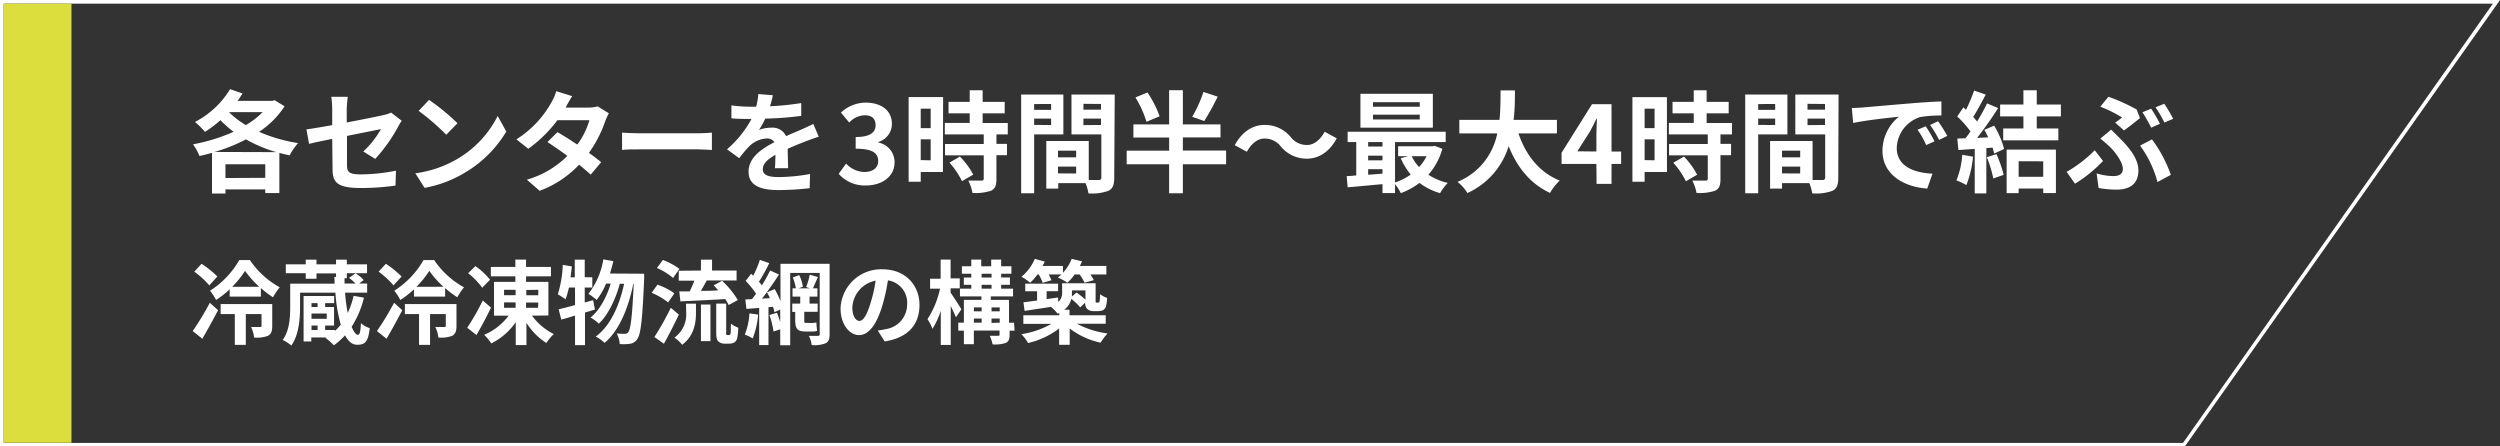 <svg xmlns="http://www.w3.org/2000/svg" viewBox="0 0 502.32 89.7"><rect x="0" y="0" width="502.32" height="89.7" fill="#333333" stroke="none"/><defs><style>.cls-1{fill:#fff;}.cls-2{fill:#dbde3c;}</style></defs><g id="レイヤー_2" data-name="レイヤー 2"><g id="txt"><path class="cls-1" d="M57.18,21.35a17.78,17.78,0,0,1-5.12,5.14,31.64,31.64,0,0,0,7.84,2.26,12.13,12.13,0,0,0-1.7,2.46c-.71-.13-1.38-.31-2.07-.49v8.07H53.3v-.73h-8v.82H42.6V30.7c-.85.25-1.69.47-2.53.64A10.86,10.86,0,0,0,38.79,29a36.46,36.46,0,0,0,8.15-2.52,22.76,22.76,0,0,1-2.66-2.33,22.61,22.61,0,0,1-3.1,2.35,16.48,16.48,0,0,0-2-2,17.89,17.89,0,0,0,7.05-6.58l2.5.86c-.31.49-.62,1-1,1.49h7l.44-.14Zm-1.64,9.22A27.82,27.82,0,0,1,49.42,28a32.14,32.14,0,0,1-6.34,2.53ZM53.3,35.73V33h-8v2.77ZM46,22.53a18.4,18.4,0,0,0,3.39,2.61,16.7,16.7,0,0,0,3.39-2.61Z"/><path class="cls-1" d="M66.75,27.91c-2,.4-3.72.75-4.65,1L61.57,26c1-.13,3-.46,5.18-.86V22a19.37,19.37,0,0,0-.18-2.55h3.3c-.08.69-.2,1.8-.2,2.55v2.61c3.24-.62,6.34-1.24,7.34-1.48a6.16,6.16,0,0,0,1.57-.51l2.13,1.64c-.2.31-.53.82-.73,1.22a32,32,0,0,1-4.59,6.45L73,30.44a18.84,18.84,0,0,0,3.55-4.5c-.69.15-3.68.73-6.83,1.37v5.87c0,1.38.4,1.86,2.84,1.86a36.39,36.39,0,0,0,7-.75l-.09,3a51.4,51.4,0,0,1-6.87.49c-5,0-5.78-1.22-5.78-3.83Z"/><path class="cls-1" d="M91.92,31.92A20.92,20.92,0,0,0,100,23.3l1.73,3.13a23.68,23.68,0,0,1-8.2,8.19,24,24,0,0,1-8.22,3.13l-1.86-2.93A22.63,22.63,0,0,0,91.92,31.92Zm0-7.16-2.26,2.31a45.81,45.81,0,0,0-5.54-4.79l2.09-2.21A44.37,44.37,0,0,1,91.92,24.76Z"/><path class="cls-1" d="M113.66,21.62h4.5a6.78,6.78,0,0,0,1.92-.25l2.26,1.4a11,11,0,0,0-.73,1.57,24.7,24.7,0,0,1-3.28,6.38c1,.69,1.82,1.33,2.46,1.87l-2.1,2.5c-.6-.56-1.42-1.24-2.33-2a20.85,20.85,0,0,1-7.93,5.25l-2.57-2.24A18.79,18.79,0,0,0,114,31.32c-1.44-1.06-2.9-2.06-4-2.77l2-2c1.18.66,2.57,1.57,4,2.5a15.68,15.68,0,0,0,2.43-4.9H112a26.58,26.58,0,0,1-5.85,5.74L103.76,28a20.64,20.64,0,0,0,7-7.37,9.22,9.22,0,0,0,1-2.31l3.21,1A24.41,24.41,0,0,0,113.66,21.62Z"/><path class="cls-1" d="M128.55,26.78h11.9c1,0,2-.09,2.59-.13v3.48c-.53,0-1.66-.12-2.59-.12h-11.9c-1.26,0-2.74,0-3.56.12V26.65C125.78,26.71,127.4,26.78,128.55,26.78Z"/><path class="cls-1" d="M154.72,21.35a56.59,56.59,0,0,0,6.27-.64l0,2.57a64.6,64.6,0,0,1-7.23.55,15,15,0,0,1-1.26,2.26,7.67,7.67,0,0,1,2.51-.44,3,3,0,0,1,2.94,1.71c1.15-.54,2.08-.91,3-1.31s1.64-.73,2.46-1.15l1.11,2.57c-.71.2-1.88.64-2.64.93-1,.4-2.26.88-3.61,1.5,0,1.24.07,2.88.09,3.9h-2.66c.07-.66.09-1.72.11-2.7-1.66.95-2.54,1.82-2.54,2.92s1,1.56,3.21,1.56a36.91,36.91,0,0,0,6.29-.62l-.09,2.85a55.22,55.22,0,0,1-6.27.38c-3.48,0-6-.84-6-3.7s2.66-4.61,5.19-5.92a1.72,1.72,0,0,0-1.55-.75,5.4,5.4,0,0,0-3.46,1.53,23.31,23.31,0,0,0-2.06,2.44L146.08,30A21.67,21.67,0,0,0,151,23.9h-.29c-.91,0-2.53,0-3.75-.13v-2.6a28.4,28.4,0,0,0,3.9.27h1.07a13,13,0,0,0,.44-2.55l2.92.25A20.49,20.49,0,0,1,154.72,21.35Z"/><path class="cls-1" d="M168.52,34.93,170,32.87a5.21,5.21,0,0,0,3.66,1.69c1.66,0,2.79-.8,2.79-2.17,0-1.56-1-2.51-4.52-2.51V27.53c3,0,4-1,4-2.37s-.8-2-2.19-2a4.49,4.49,0,0,0-3.11,1.46l-1.66-2a7.3,7.3,0,0,1,4.92-2c3.17,0,5.32,1.55,5.32,4.3a3.8,3.8,0,0,1-2.73,3.61v.11a4,4,0,0,1,3.26,4c0,2.92-2.64,4.63-5.76,4.63A7,7,0,0,1,168.52,34.93Z"/><path class="cls-1" d="M189.46,34.56H185v1.95h-2.43v-17h6.93ZM185,21.84v3.9h2v-3.9Zm2,10.37V28h-2v4.17ZM200.21,27v1.91h2.12v2.28h-2.12V36c0,1.26-.25,1.93-1.11,2.33a10,10,0,0,1-3.7.44,9.09,9.09,0,0,0-.84-2.48c1.06,0,2.3,0,2.63,0s.47-.08.47-.4V31.21h-7.78V28.93h7.78V27h-7.82v-2.3h5V22.77h-4.25v-2.3h4.25V18.14h2.6v2.33h4.43v2.3h-4.43v1.95h5.05V27Zm-7.34,4.46a14.91,14.91,0,0,1,2.68,3.63l-2.26,1.31a15.77,15.77,0,0,0-2.52-3.72Z"/><path class="cls-1" d="M207.79,27V38.83h-2.61V19h8.48v8Zm0-6.09v1.17h3.41V20.89Zm3.41,4.21V23.83h-3.41V25.1Zm12.68,10.61c0,1.42-.29,2.19-1.18,2.61a9.44,9.44,0,0,1-4,.51,9.86,9.86,0,0,0-.58-2.06h-5.49V37.9h-2.4V28.33h1.09v0l7.44,0v7.84c.87,0,1.69,0,2,0s.53-.13.53-.48V27h-6V19h8.69Zm-7.65-5.45h-3.65v1.33h3.65Zm0,4.58V33.47h-3.65v1.37Zm1.46-14v1.17h3.53V20.89Zm3.53,4.25V23.83h-3.53v1.31Z"/><path class="cls-1" d="M246.36,33h-8.69v5.83h-2.76V33h-8.53V30.28h8.53V27.64h-7.18V25h7.18V18.12h2.76V25h7.56v2.61h-7.56v2.64h8.69Zm-16-8.53a20.66,20.66,0,0,0-2.22-4.89l2.42-1A21.5,21.5,0,0,1,233,23.37Zm14.31-5.05a53.45,53.45,0,0,1-2.7,4.9l-2.42-.85a26.71,26.71,0,0,0,2.26-5Z"/><path class="cls-1" d="M254.06,27.84c-1.42,0-2.68,1.09-3.53,2.66l-2.43-1.33c1.48-2.74,3.65-4.07,6-4.07a6.68,6.68,0,0,1,5.23,2.43,4.08,4.08,0,0,0,3.3,1.6c1.42,0,2.68-1.09,3.53-2.66l2.43,1.33c-1.48,2.75-3.65,4.08-6,4.08a6.71,6.71,0,0,1-5.23-2.44A4.08,4.08,0,0,0,254.06,27.84Z"/><path class="cls-1" d="M289.81,29.9A13.23,13.23,0,0,1,287,35.11a12.26,12.26,0,0,0,3.9,1.64,10.79,10.79,0,0,0-1.55,2.06,12.32,12.32,0,0,1-4.13-2.06,14.59,14.59,0,0,1-3.76,2.06A9.23,9.23,0,0,0,280.3,37v1.79h-2.52V37l-7,.64-.19-2.26c.57,0,1.24-.07,1.92-.13V28.55h-1.73V26.47h19.7v2.08H280.3v8.11a11.38,11.38,0,0,0,3.15-1.59,13.89,13.89,0,0,1-2-3.28l1.47-.4h-2v-2h6.89l.44-.09Zm-1.91-4.25H273.35v-6.8H287.9Zm-13,2.9v.89h2.88v-.89Zm0,3.66h2.88v-.93H274.9Zm0,2.9c.93-.07,1.9-.13,2.88-.22V34H274.9Zm10.37-14.58h-9.4v.91h9.4Zm0,2.51h-9.4V24h9.4Zm-1.62,8.35a8.77,8.77,0,0,0,1.48,2.17,9.16,9.16,0,0,0,1.51-2.17Z"/><path class="cls-1" d="M305.1,26.8c1.46,4.32,4.14,7.8,8.29,9.49a10.23,10.23,0,0,0-1.95,2.48c-4-1.89-6.58-5.12-8.31-9.4a15.26,15.26,0,0,1-8.29,9.42,7.69,7.69,0,0,0-2-2.24,13.26,13.26,0,0,0,8-9.75h-7.62V24.08h8.07c.22-2.09.2-4.1.22-5.92h2.88c0,1.82,0,3.86-.27,5.92h8.71V26.8Z"/><path class="cls-1" d="M320.76,32.94h-7V30.7l6.12-9.77h3.92v9.51h1.93v2.5H323.8v4h-3Zm0-2.5V27.25c0-1,.07-2.46.11-3.42h-.08c-.4.87-.85,1.69-1.31,2.57l-2.55,4Z"/><path class="cls-1" d="M334.94,34.56h-4.49v1.95H328v-17h6.93Zm-4.49-12.72v3.9h2v-3.9Zm2,10.37V28h-2v4.17ZM345.69,27v1.91h2.13v2.28h-2.13V36c0,1.26-.25,1.93-1.11,2.33a9.94,9.94,0,0,1-3.7.44,9.09,9.09,0,0,0-.84-2.48c1.06,0,2.3,0,2.63,0s.47-.08.47-.4V31.21h-7.78V28.93h7.78V27h-7.82v-2.3h5V22.77h-4.26v-2.3h4.26V18.14h2.59v2.33h4.43v2.3h-4.43v1.95H348V27Zm-7.34,4.46A15.24,15.24,0,0,1,341,35.11l-2.26,1.31a15.54,15.54,0,0,0-2.53-3.72Z"/><path class="cls-1" d="M353.27,27V38.83h-2.61V19h8.48v8Zm0-6.09v1.17h3.41V20.89Zm3.41,4.21V23.83h-3.41V25.1Zm12.68,10.61c0,1.42-.29,2.19-1.18,2.61a9.44,9.44,0,0,1-4.05.51,9.86,9.86,0,0,0-.58-2.06h-5.49V37.9h-2.4V28.33h1.09v0l7.45,0v7.84c.86,0,1.68,0,2,0s.53-.13.53-.48V27h-6V19h8.69Zm-7.65-5.45h-3.65v1.33h3.65Zm0,4.58V33.47h-3.65v1.37Zm1.47-14v1.17h3.52V20.89Zm3.52,4.25V23.83h-3.52v1.31Z"/><path class="cls-1" d="M374.24,21.6c1.86-.16,5.51-.49,9.57-.82,2.28-.2,4.69-.34,6.27-.4l0,2.83a24.52,24.52,0,0,0-4.28.31,6.73,6.73,0,0,0-4.69,6.21c0,3.65,3.41,5,7.18,5.16l-1.05,3c-4.65-.31-9-2.79-9-7.59a8.85,8.85,0,0,1,3.3-6.85c-2.09.22-6.61.71-9.18,1.26l-.28-3C373,21.68,373.82,21.64,374.24,21.6Zm14.46,6.8-1.68.75a16.86,16.86,0,0,0-1.73-3.08l1.64-.69A26.18,26.18,0,0,1,388.7,28.4Zm2.57-1.09-1.66.8a19.92,19.92,0,0,0-1.81-3l1.61-.75A30.44,30.44,0,0,1,391.27,27.31Z"/><path class="cls-1" d="M396.43,31.48a20.42,20.42,0,0,1-1.33,5.71,13.82,13.82,0,0,0-2-.95,16.28,16.28,0,0,0,1.17-5.14Zm4.25-6.23a17.76,17.76,0,0,1,2,4.68l-2,.93c-.07-.36-.18-.76-.31-1.2l-1.26.09v9.11h-2.33V29.93c-1.2.06-2.3.15-3.28.22l-.22-2.31,1.64-.06c.33-.42.69-.89,1-1.38a20.55,20.55,0,0,0-2.66-3l1.24-1.82.53.47a30.09,30.09,0,0,0,1.62-3.86l2.33.82c-.8,1.53-1.71,3.24-2.51,4.48a12,12,0,0,1,.78.93,37.52,37.52,0,0,0,2-3.64l2.23.93a72.1,72.1,0,0,1-4.23,6l2.24-.11c-.24-.51-.51-1-.78-1.51Zm.47,5.72a25.21,25.21,0,0,1,1.44,4.16l-2.08.73a23,23,0,0,0-1.31-4.27Zm8.09-7.58v2.42h4.34V28.2H402.5V25.81h4.06V23.39h-4.68V21h4.68V18.14h2.68V21h4.85v2.39Zm-6.05,6.67h9.9v8.73h-2.55v-.91H405.6v.93h-2.41Zm2.41,2.35v3.12h4.94V32.41Z"/><path class="cls-1" d="M416.93,36.91l-1.69-2.38a25.71,25.71,0,0,0,5.65-4.34l1.67,2.15A27.82,27.82,0,0,1,416.93,36.91Zm7.71-1.53c1.13,0,1.9-.4,1.9-1.44,0-1.35-1.52-3.35-2.52-4.35-.56-.53-1.31-1.19-2-1.75l2.17-1.79c.64.64,1.22,1.2,1.8,1.79,2.37,2.37,3.67,4.37,3.67,6.41,0,3-2.1,3.85-4.41,3.85a20.44,20.44,0,0,1-3.58-.33l-.4-2.93A11.84,11.84,0,0,0,424.64,35.38Zm1.75-11.77A25.43,25.43,0,0,0,422,21.44l1.64-2A36.63,36.63,0,0,1,429.31,22l.67,1.73c-.6.48-2.31,1.86-3.21,2.48L425,24.63C425.52,24.28,426.08,23.86,426.39,23.61ZM430,29.26,432.39,28a26.58,26.58,0,0,1,3.79,7.13l-2.68,1.44A21.82,21.82,0,0,0,430,29.26Zm4-4.39-1.77.78a32.75,32.75,0,0,0-1.75-3.1l1.75-.71A31.71,31.71,0,0,1,434,24.87Zm2.66-1-1.78.75a22.73,22.73,0,0,0-1.77-3.06l1.75-.71A30.72,30.72,0,0,1,436.65,23.86Z"/><path class="cls-1" d="M38.72,66.52a59,59,0,0,0,3.44-5.68l1.66,1.49c-1,1.89-2.1,3.93-3.17,5.73Zm3.33-9.18a17.47,17.47,0,0,0-3-2.76L40.5,53a19.5,19.5,0,0,1,3.17,2.56Zm8.16-5.09a17.24,17.24,0,0,0,6,5.48,13.11,13.11,0,0,0-1.35,2,17.35,17.35,0,0,1-2.44-1.86V59.6H46.15V58.13a17.71,17.71,0,0,1-2.74,2.14,11,11,0,0,0-1.21-1.86,17.67,17.67,0,0,0,5.88-6.16ZM54.7,65.47c0,1-.17,1.6-.85,2a6.35,6.35,0,0,1-2.79.35,6.76,6.76,0,0,0-.61-2.12c.76,0,1.55,0,1.79,0s.31,0,.31-.26V63.1H49.39v6.19H47.18V63.1H44.33v-2H54.7Zm-2.61-7.85a19.31,19.31,0,0,1-2.85-3.2,19.25,19.25,0,0,1-2.58,3.2Z"/><path class="cls-1" d="M73.13,59.81a19.29,19.29,0,0,1-2.47,5.84c.43,1.07.89,1.62,1.25,1.62s.52-.53.61-2.33a5.08,5.08,0,0,0,1.77,1c-.32,2.84-1,3.33-2.54,3.33-1,0-1.76-.68-2.43-1.89a13.34,13.34,0,0,1-2.24,2,11,11,0,0,0-1.67-1.47l.14-.1h-3v.8H61V59.48h6.14v1.43H65.33v.77h1.79v3.73H65.33v.89h2v.18a11.36,11.36,0,0,0,1.14-1.25,31.24,31.24,0,0,1-1.08-6.43H60.29v2.92c0,2.37-.25,5.64-1.76,7.7A8.41,8.41,0,0,0,56.8,68.3c1.38-1.87,1.51-4.56,1.51-6.62V57h8.92c0-.44,0-.9-.06-1.36h.35v-.7H63.59V56H61.43V54.9h-4V53.11h4v-.93h2.16v.93h3.93v-.93h2.17v.93h4.06V54.9H69.69v1h-.46c0,.37,0,.72,0,1.07h2.21a8.94,8.94,0,0,0-1.31-1.13l1.31-.93a7,7,0,0,1,1.63,1.36l-.9.7h1.6V58.8H69.34a32,32,0,0,0,.53,4.08,17.19,17.19,0,0,0,1.18-3.44Zm-10.54,1.1v.77h1.22v-.77ZM65.65,63H62.59v1.05h3.06ZM62.59,66.3h1.22v-.89H62.59Z"/><path class="cls-1" d="M75.74,66.52a59,59,0,0,0,3.44-5.68l1.65,1.49c-1,1.89-2.09,3.93-3.16,5.73Zm3.33-9.18a17.47,17.47,0,0,0-3-2.76L77.53,53a19.83,19.83,0,0,1,3.16,2.56Zm8.16-5.09a17.24,17.24,0,0,0,6,5.48,12.39,12.39,0,0,0-1.34,2,16.86,16.86,0,0,1-2.45-1.86V59.6H83.17V58.13a17.25,17.25,0,0,1-2.74,2.14,10.39,10.39,0,0,0-1.21-1.86,17.67,17.67,0,0,0,5.88-6.16Zm4.49,13.22c0,1-.17,1.6-.85,2a6.35,6.35,0,0,1-2.79.35,6.76,6.76,0,0,0-.61-2.12c.76,0,1.55,0,1.79,0s.31,0,.31-.26V63.1H86.41v6.19H84.2V63.1H81.35v-2H91.72Zm-2.61-7.85a19.31,19.31,0,0,1-2.85-3.2,19.25,19.25,0,0,1-2.58,3.2Z"/><path class="cls-1" d="M98.66,61.81c-.87,1.8-1.93,3.81-2.93,5.5l-1.85-1.45A49.94,49.94,0,0,0,97,60.38Zm-1.77-4a15,15,0,0,0-2.83-2.92l1.47-1.42a14.53,14.53,0,0,1,2.94,2.74Zm10,5.61a12,12,0,0,0,4.39,3.7,9.38,9.38,0,0,0-1.5,1.8,13,13,0,0,1-4-4.06v4.48h-2.15V64.73A13,13,0,0,1,98.71,69a10.11,10.11,0,0,0-1.43-1.73,11.81,11.81,0,0,0,4.91-3.84H99.26V56.64h4.29V55.52H98.62V53.63h4.93V52.16h2.15v1.47h5v1.89h-5v1.12h4.49v6.75Zm-5.61-4.1h2.32V58.23h-2.32Zm0,2.52h2.32V60.76h-2.32Zm4.47-3.58v1.06h2.41V58.23Zm2.41,2.53H105.7v1.05h2.41Z"/><path class="cls-1" d="M119.54,62.2c-.66.18-1.3.4-2,.6v6.55h-2V63.41c-1,.29-1.91.59-2.76.81l-.53-2.08c.92-.2,2-.49,3.29-.84V57.78h-1.23a16.16,16.16,0,0,1-.68,2.36,13.35,13.35,0,0,0-1.55-1,22.79,22.79,0,0,0,1-5.92l1.82.31c-.07.73-.16,1.45-.27,2.19h.86V52.18h2v3.53h1.52v2.07h-1.52v3l1.69-.47ZM129.43,55s0,.73,0,1c-.35,8.2-.68,11.2-1.38,12.12a2,2,0,0,1-1.44.95,9.66,9.66,0,0,1-2.08.06,5.93,5.93,0,0,0-.6-2.13,15.64,15.64,0,0,0,1.63.07.78.78,0,0,0,.69-.35c.45-.59.79-3.09,1.08-9.69h-.09c-.9,4.63-2.8,9.41-5.76,11.86a8,8,0,0,0-1.78-1.27c2.94-2.11,4.78-6.29,5.7-10.59h-.87c-.8,3-2.35,6.29-4.21,8a7.6,7.6,0,0,0-1.67-1.23c1.82-1.43,3.26-4.15,4.06-6.82h-.93a13.74,13.74,0,0,1-1.9,3.29,12,12,0,0,0-1.65-1.23,15.23,15.23,0,0,0,3-6.93l2,.36a25.34,25.34,0,0,1-.68,2.49Z"/><path class="cls-1" d="M134.25,60.76a14.59,14.59,0,0,0-3.31-1.93l1.16-1.63a12.75,12.75,0,0,1,3.4,1.74Zm2.15,2.45c-.92,1.95-2,4.06-3,5.86l-1.91-1.36a57.86,57.86,0,0,0,3.29-5.86Zm-1.16-7.36a12.45,12.45,0,0,0-3.25-2l1.2-1.62a13.5,13.5,0,0,1,3.32,1.8Zm2.6,5.17h2V62.8c0,2-.32,4.62-2.78,6.48a6.28,6.28,0,0,0-1.55-1.44,5.71,5.71,0,0,0,2.36-5.11Zm3-6.66V52.18h2.23v2.18H148v2h-6c-.39.72-.79,1.44-1.16,2.08,1.11,0,2.3,0,3.48-.11-.32-.33-.63-.68-.92-1l1.69-.91a17.93,17.93,0,0,1,3.16,3.87l-1.84,1a8.47,8.47,0,0,0-.7-1.2c-3.2.2-6.56.35-9,.46l-.22-2,2.1,0c.31-.66.66-1.43.92-2.15h-3.13v-2Zm0,6.83h1.91v7.35h-1.91Zm5.59,6.14a.32.32,0,0,0,.24-.08c.07,0,.11-.18.15-.48s0-.91.05-1.74a5,5,0,0,0,1.47.81,12.38,12.38,0,0,1-.22,2.15,1.43,1.43,0,0,1-.6.83,2.32,2.32,0,0,1-1,.23h-.93a1.82,1.82,0,0,1-1.25-.45c-.3-.3-.43-.68-.43-1.94V61h2v5.7a1.42,1.42,0,0,0,0,.51.23.23,0,0,0,.2.1Z"/><path class="cls-1" d="M152.33,63.21A16.9,16.9,0,0,1,151.24,68a8.35,8.35,0,0,0-1.59-.77,13.33,13.33,0,0,0,.93-4.27Zm14.36,3.95c0,1-.2,1.51-.81,1.82a6.27,6.27,0,0,1-2.78.35,6.11,6.11,0,0,0-.57-1.84c.74,0,1.57,0,1.82,0s.35-.11.35-.37V54.84h-5.93V69.37h-2v-3.2l-1.35.44a14.76,14.76,0,0,0-.84-3.31l1.53-.46a17.12,17.12,0,0,1,.66,1.91V62.2l-1.16.53c-.06-.31-.17-.68-.28-1.08l-.92.07v7.61h-1.87V61.87l-2.56.2-.22-1.9,1.33-.07c.27-.33.55-.7.82-1.08a17.13,17.13,0,0,0-2.09-2.58L150.93,55c.13.13.28.26.43.39a22.91,22.91,0,0,0,1.32-3.18l1.89.66a38.27,38.27,0,0,1-2.08,3.75,7,7,0,0,1,.59.72,28.13,28.13,0,0,0,1.66-3l1.78.82c-1,1.55-2.26,3.37-3.42,4.84l1.6-.09a13,13,0,0,0-.59-1.18l1.55-.64a19.13,19.13,0,0,1,1.16,2.41V53h9.87ZM163.1,64.9a4.31,4.31,0,0,0,.94-.11c0,.44.09,1.27.15,1.69a3.16,3.16,0,0,1-1.09.13h-1.23c-1.73,0-2.09-.61-2.09-2.34v-1.6h-.59V61h1.6V59.59h-1.55V57.93h.67a11.28,11.28,0,0,0-.61-2.19l1.29-.46a8,8,0,0,1,.73,2.34l-.88.31h2.28l-.74-.26a14.35,14.35,0,0,0,.72-2.48l1.65.48c-.38.79-.73,1.64-1,2.26h.89v1.66h-1.58V61h1.63v1.65H161.6v1.62c0,.46,0,.61.27.61Z"/><path class="cls-1" d="M177.75,68.6l-1.38-2.19a15.58,15.58,0,0,0,1.71-.3,5,5,0,0,0,4.19-4.92,4.55,4.55,0,0,0-3.86-4.86,37.84,37.84,0,0,1-1.1,5c-1.11,3.72-2.69,6-4.69,6s-3.73-2.24-3.73-5.35a8.16,8.16,0,0,1,8.43-7.87c4.57,0,7.43,3.16,7.43,7.17S182.38,67.88,177.75,68.6Zm-5.06-4.12c.77,0,1.49-1.16,2.24-3.64a26.76,26.76,0,0,0,1-4.45,5.79,5.79,0,0,0-4.67,5.33C171.24,63.58,172,64.48,172.69,64.48Z"/><path class="cls-1" d="M192.08,63.74c-.24-.57-.65-1.43-1.05-2.26v7.83h-2V62.44a15.5,15.5,0,0,1-1.67,3.62,9.65,9.65,0,0,0-1-1.93A18.44,18.44,0,0,0,188.88,58h-2v-2H189V52.16h2v3.78h1.84v2H191v.86c.51.72,1.88,2.83,2.17,3.35Zm11.78,2.7h-1v.79c0,.92-.18,1.38-.79,1.68a7,7,0,0,1-2.63.29,7.62,7.62,0,0,0-.57-1.73c.68,0,1.44,0,1.65,0s.32,0,.32-.27v-.78h-5.17v2.74h-2V66.44h-1.12v-1.6h1.12V60.25h3.53v-.7h-4.32V58h2.28v-.77h-1.5V55.76h1.5V55h-1.89V53.5h1.89V52.16h2V53.5h2V52.16h2V53.5h2.06V55h-2.06v.75h1.76v1.47h-1.76V58h2.39v1.55h-4.47v.7h3.66v4.59h1Zm-8.18-4.68v.79h1.56v-.79Zm0,3.08h1.56V64h-1.56Zm1.55-9.08h2V55h-2Zm0,2.24h2v-.77h-2Zm2,3.76v.79h1.64v-.79Zm1.64,3.08V64h-1.64v.88Z"/><path class="cls-1" d="M208.44,55.15A10.54,10.54,0,0,1,207,56.81a11.6,11.6,0,0,0-1.76-1.2,9.36,9.36,0,0,0,2.68-3.6l2,.55a8,8,0,0,1-.44.88h4.1v1.37a9,9,0,0,0,1.75-2.8l2.08.5c-.13.31-.28.62-.44.93h5.33v1.71h-3.22a8.18,8.18,0,0,1,.7,1.13l-1.86.53a8.78,8.78,0,0,0-1-1.66h-1a10.08,10.08,0,0,1-1.45,1.66,11.86,11.86,0,0,0-1.92-1.05,7.78,7.78,0,0,0,.72-.61h-2.57a8.67,8.67,0,0,1,.57,1.16l-1.77.52a8.54,8.54,0,0,0-.79-1.68Zm7.94,9.9A18.28,18.28,0,0,0,222.54,67a11.69,11.69,0,0,0-1.4,1.85A15.54,15.54,0,0,1,214.93,66v3.28h-2.12V66a16.36,16.36,0,0,1-6.23,2.92,10.92,10.92,0,0,0-1.34-1.78,17.46,17.46,0,0,0,6-2.06h-5.62V63.34h7.22v-.46l-.35.14a7.14,7.14,0,0,0-1.34-1.36c-1.91.3-3.79.57-5.28.81l-.23-1.73c.77-.09,1.71-.22,2.74-.36V58.52H206V57h6.6v1.51h-2.3V60.1l2.28-.33.06.9a2.39,2.39,0,0,0,.77-1.91V56.92h6.73v3.24c0,.31,0,.49,0,.55a.15.15,0,0,0,.16.09h.29a.29.29,0,0,0,.23-.06c.05,0,.11-.14.14-.36a11.71,11.71,0,0,0,.08-1.27,5.14,5.14,0,0,0,1.41.75,8.91,8.91,0,0,1-.24,1.75,1.35,1.35,0,0,1-.6.72,2.63,2.63,0,0,1-1,.18h-.9a1.82,1.82,0,0,1-1.27-.44,1.72,1.72,0,0,1-.4-1.25l-1,.94a12.31,12.31,0,0,0-1.78-1.71,3.79,3.79,0,0,1-1.42,2.18h1.05v1.11h7.28v1.71Zm-1-6.7v.46c0,.26,0,.5,0,.76l.92-.79a17.13,17.13,0,0,1,1.8,1.43V58.35Z"/><path class="cls-1" d="M500.89.74,438.62,89H.74V.74H500.89M502.32,0H0V89.7H439l.22-.31L501.5,1.17,502.32,0Z"/><rect class="cls-2" x="0.74" y="0.74" width="13.62" height="88.22"/></g></g></svg>